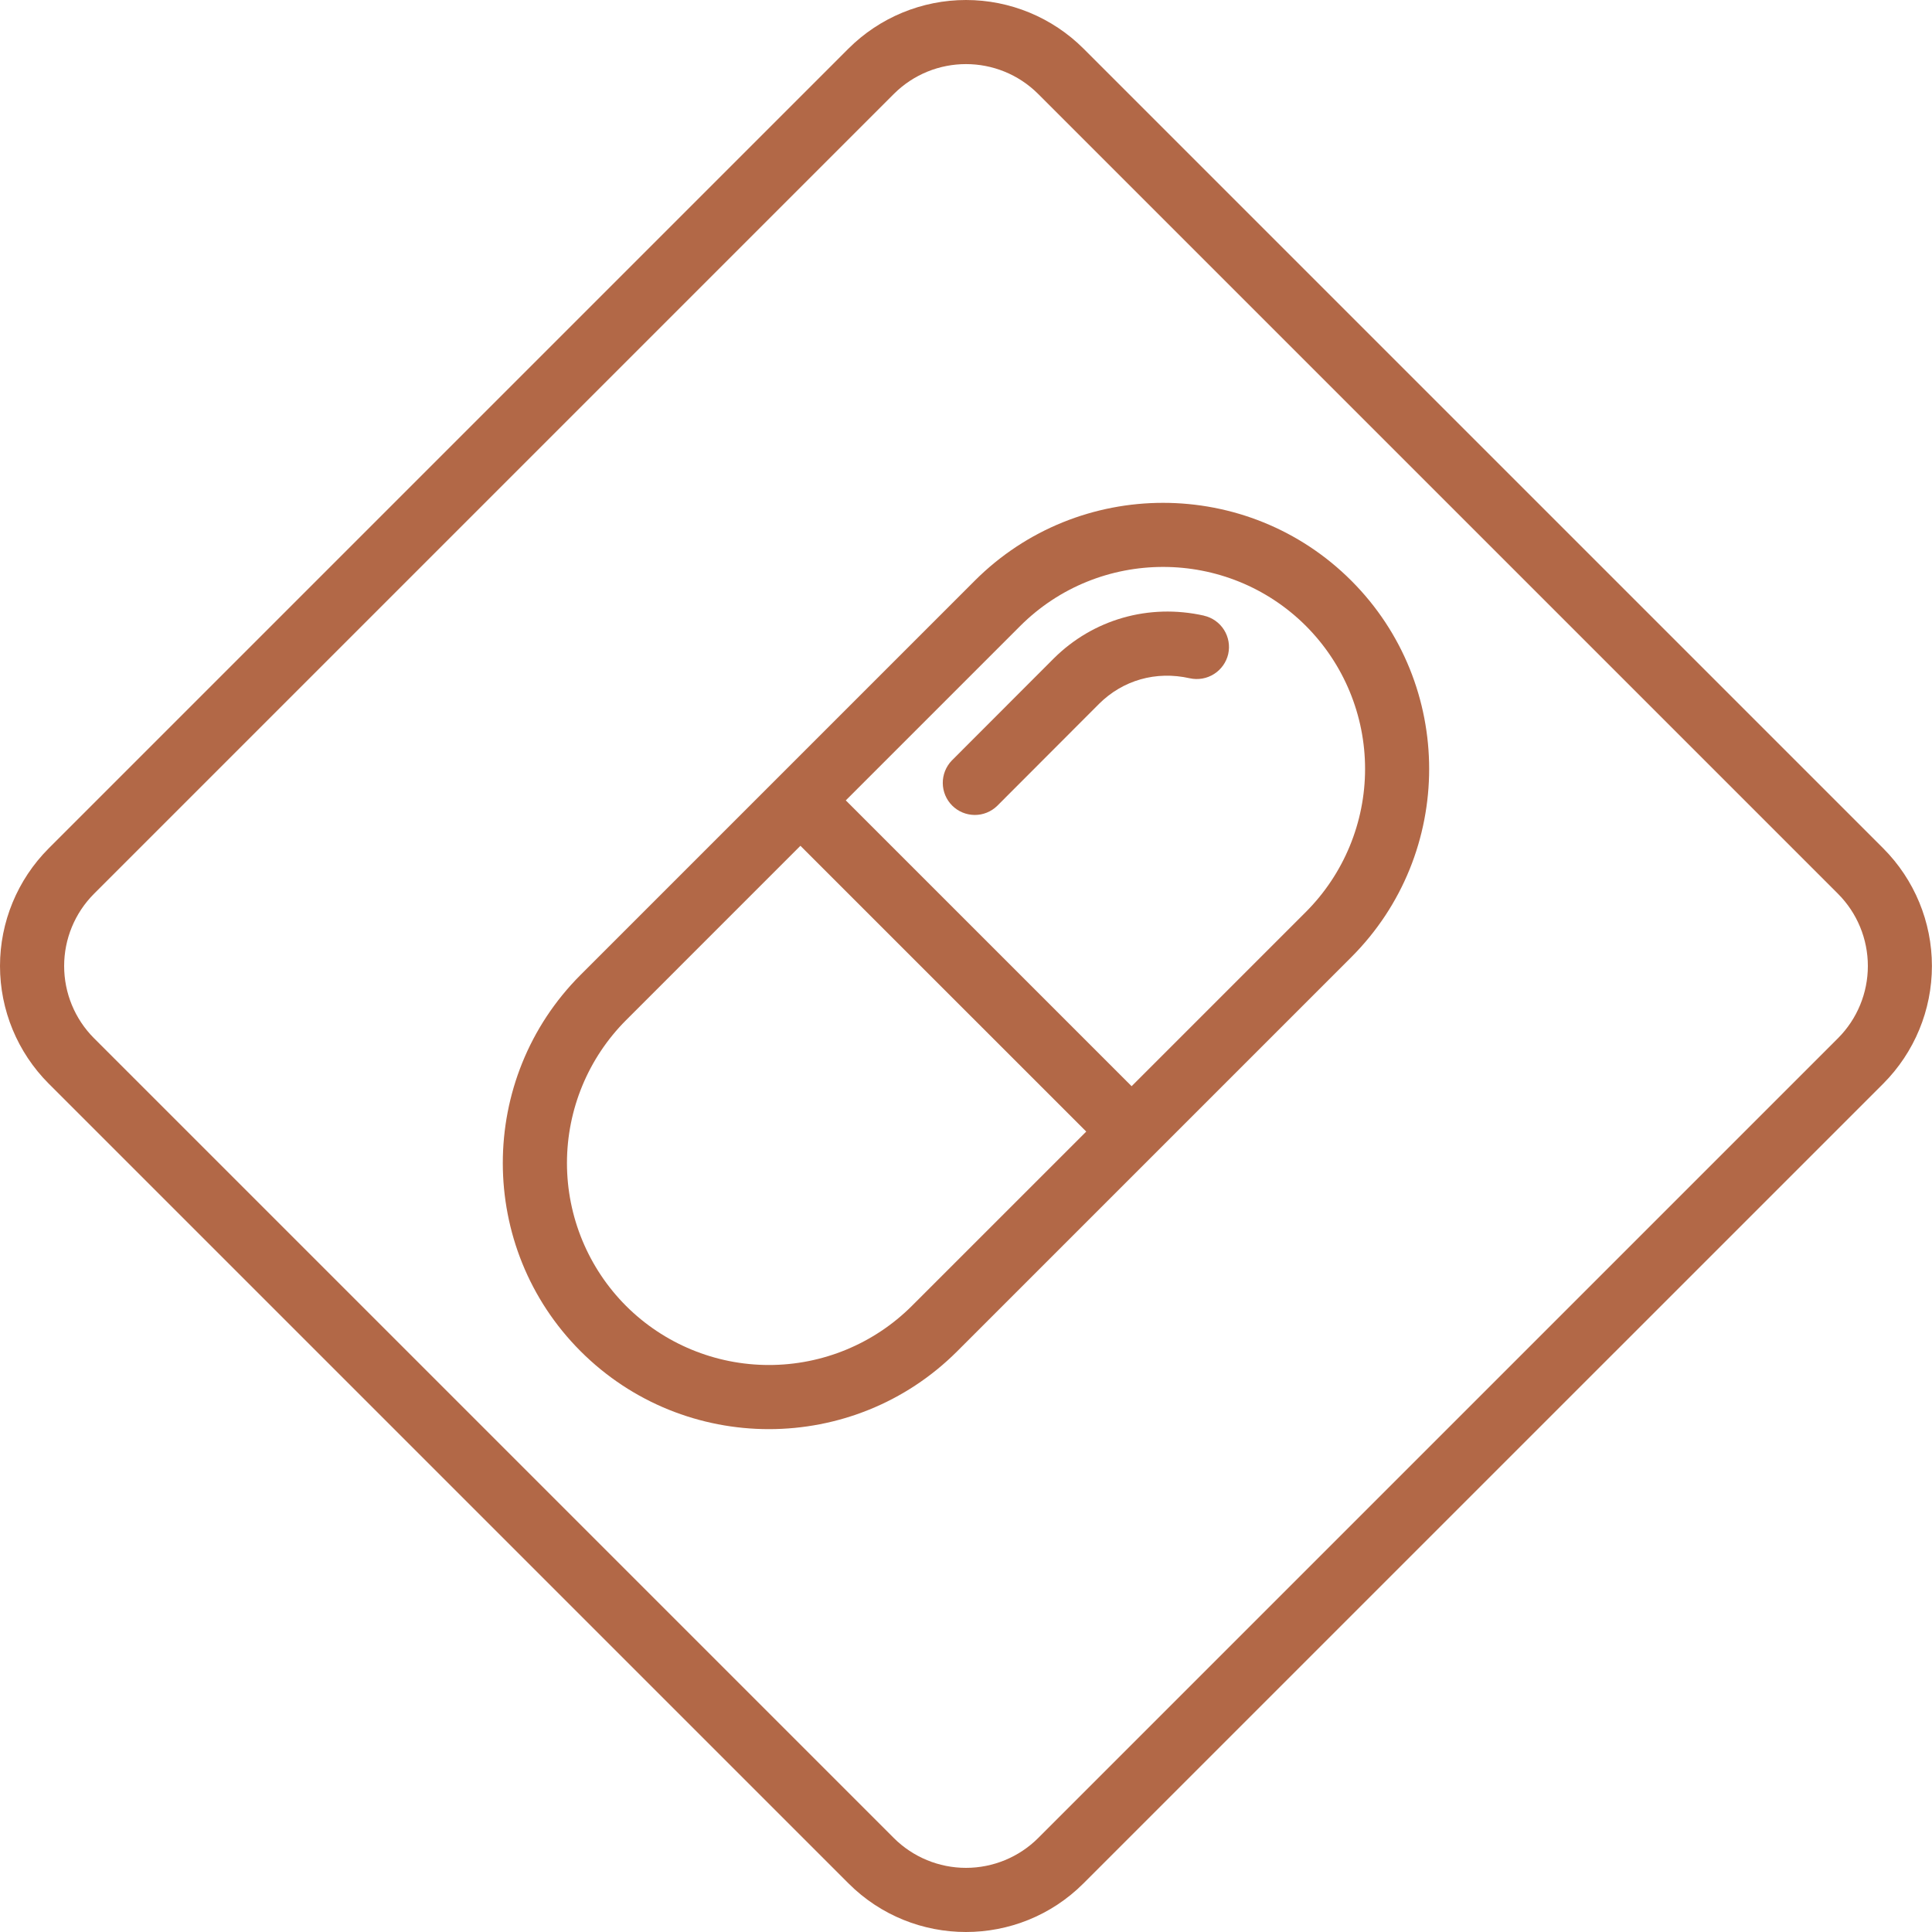 <svg width="50" height="50" viewBox="0 0 50 50" fill="none" xmlns="http://www.w3.org/2000/svg">
<path d="M28.04 1.257C27.233 0.452 26.14 0 25 0C23.86 0 22.766 0.452 21.959 1.257L1.257 21.959C0.452 22.767 -0 23.86 -0 25C-0 26.14 0.452 27.233 1.257 28.041L21.959 48.742C22.797 49.581 23.898 50 24.999 50C26.1 50 27.201 49.581 28.04 48.742L48.742 28.041C49.546 27.233 49.998 26.14 49.998 25C49.998 23.86 49.546 22.767 48.742 21.959L28.04 1.257ZM47.569 26.867L26.867 47.569C26.371 48.063 25.7 48.34 25 48.34C24.3 48.34 23.629 48.063 23.133 47.569L2.431 26.867C1.937 26.371 1.66 25.7 1.66 25C1.66 24.3 1.937 23.629 2.431 23.133L23.133 2.431C23.648 1.917 24.324 1.659 25 1.659C25.675 1.659 26.352 1.917 26.867 2.431L47.569 23.133C48.063 23.629 48.34 24.3 48.34 25C48.34 25.7 48.063 26.371 47.569 26.867Z" fill="#B26847"/>
<path d="M25.227 15.028L15.027 25.228C12.341 27.914 12.341 32.285 15.027 34.971C16.371 36.314 18.135 36.986 19.899 36.986C21.663 36.986 23.429 36.314 24.772 34.971L34.972 24.771C37.658 22.085 37.658 17.714 34.972 15.028C32.285 12.341 27.913 12.343 25.227 15.028ZM23.599 33.797C22.617 34.777 21.287 35.326 19.9 35.326C18.514 35.326 17.184 34.777 16.202 33.797C15.223 32.816 14.673 31.486 14.673 30.1C14.673 28.713 15.223 27.383 16.202 26.402L20.715 21.889L28.112 29.285L23.599 33.797ZM33.799 23.598L29.286 28.111L21.889 20.714L26.402 16.201C27.422 15.182 28.761 14.672 30.101 14.672C31.441 14.672 32.779 15.182 33.799 16.201C34.778 17.183 35.328 18.512 35.328 19.899C35.328 21.285 34.778 22.616 33.799 23.598Z" fill="#B26847"/>
<path d="M31.161 15.933C29.728 15.612 28.287 16.032 27.273 17.039L24.631 19.684C24.48 19.841 24.397 20.051 24.399 20.268C24.401 20.486 24.488 20.694 24.642 20.848C24.796 21.002 25.004 21.089 25.222 21.091C25.44 21.093 25.649 21.009 25.806 20.857L28.445 18.214C29.057 17.606 29.912 17.355 30.793 17.554C31.008 17.601 31.232 17.562 31.418 17.444C31.604 17.327 31.736 17.141 31.786 16.927C31.834 16.712 31.795 16.487 31.678 16.301C31.56 16.115 31.374 15.983 31.159 15.934L31.161 15.933Z" fill="#B26847"/>
</svg>
